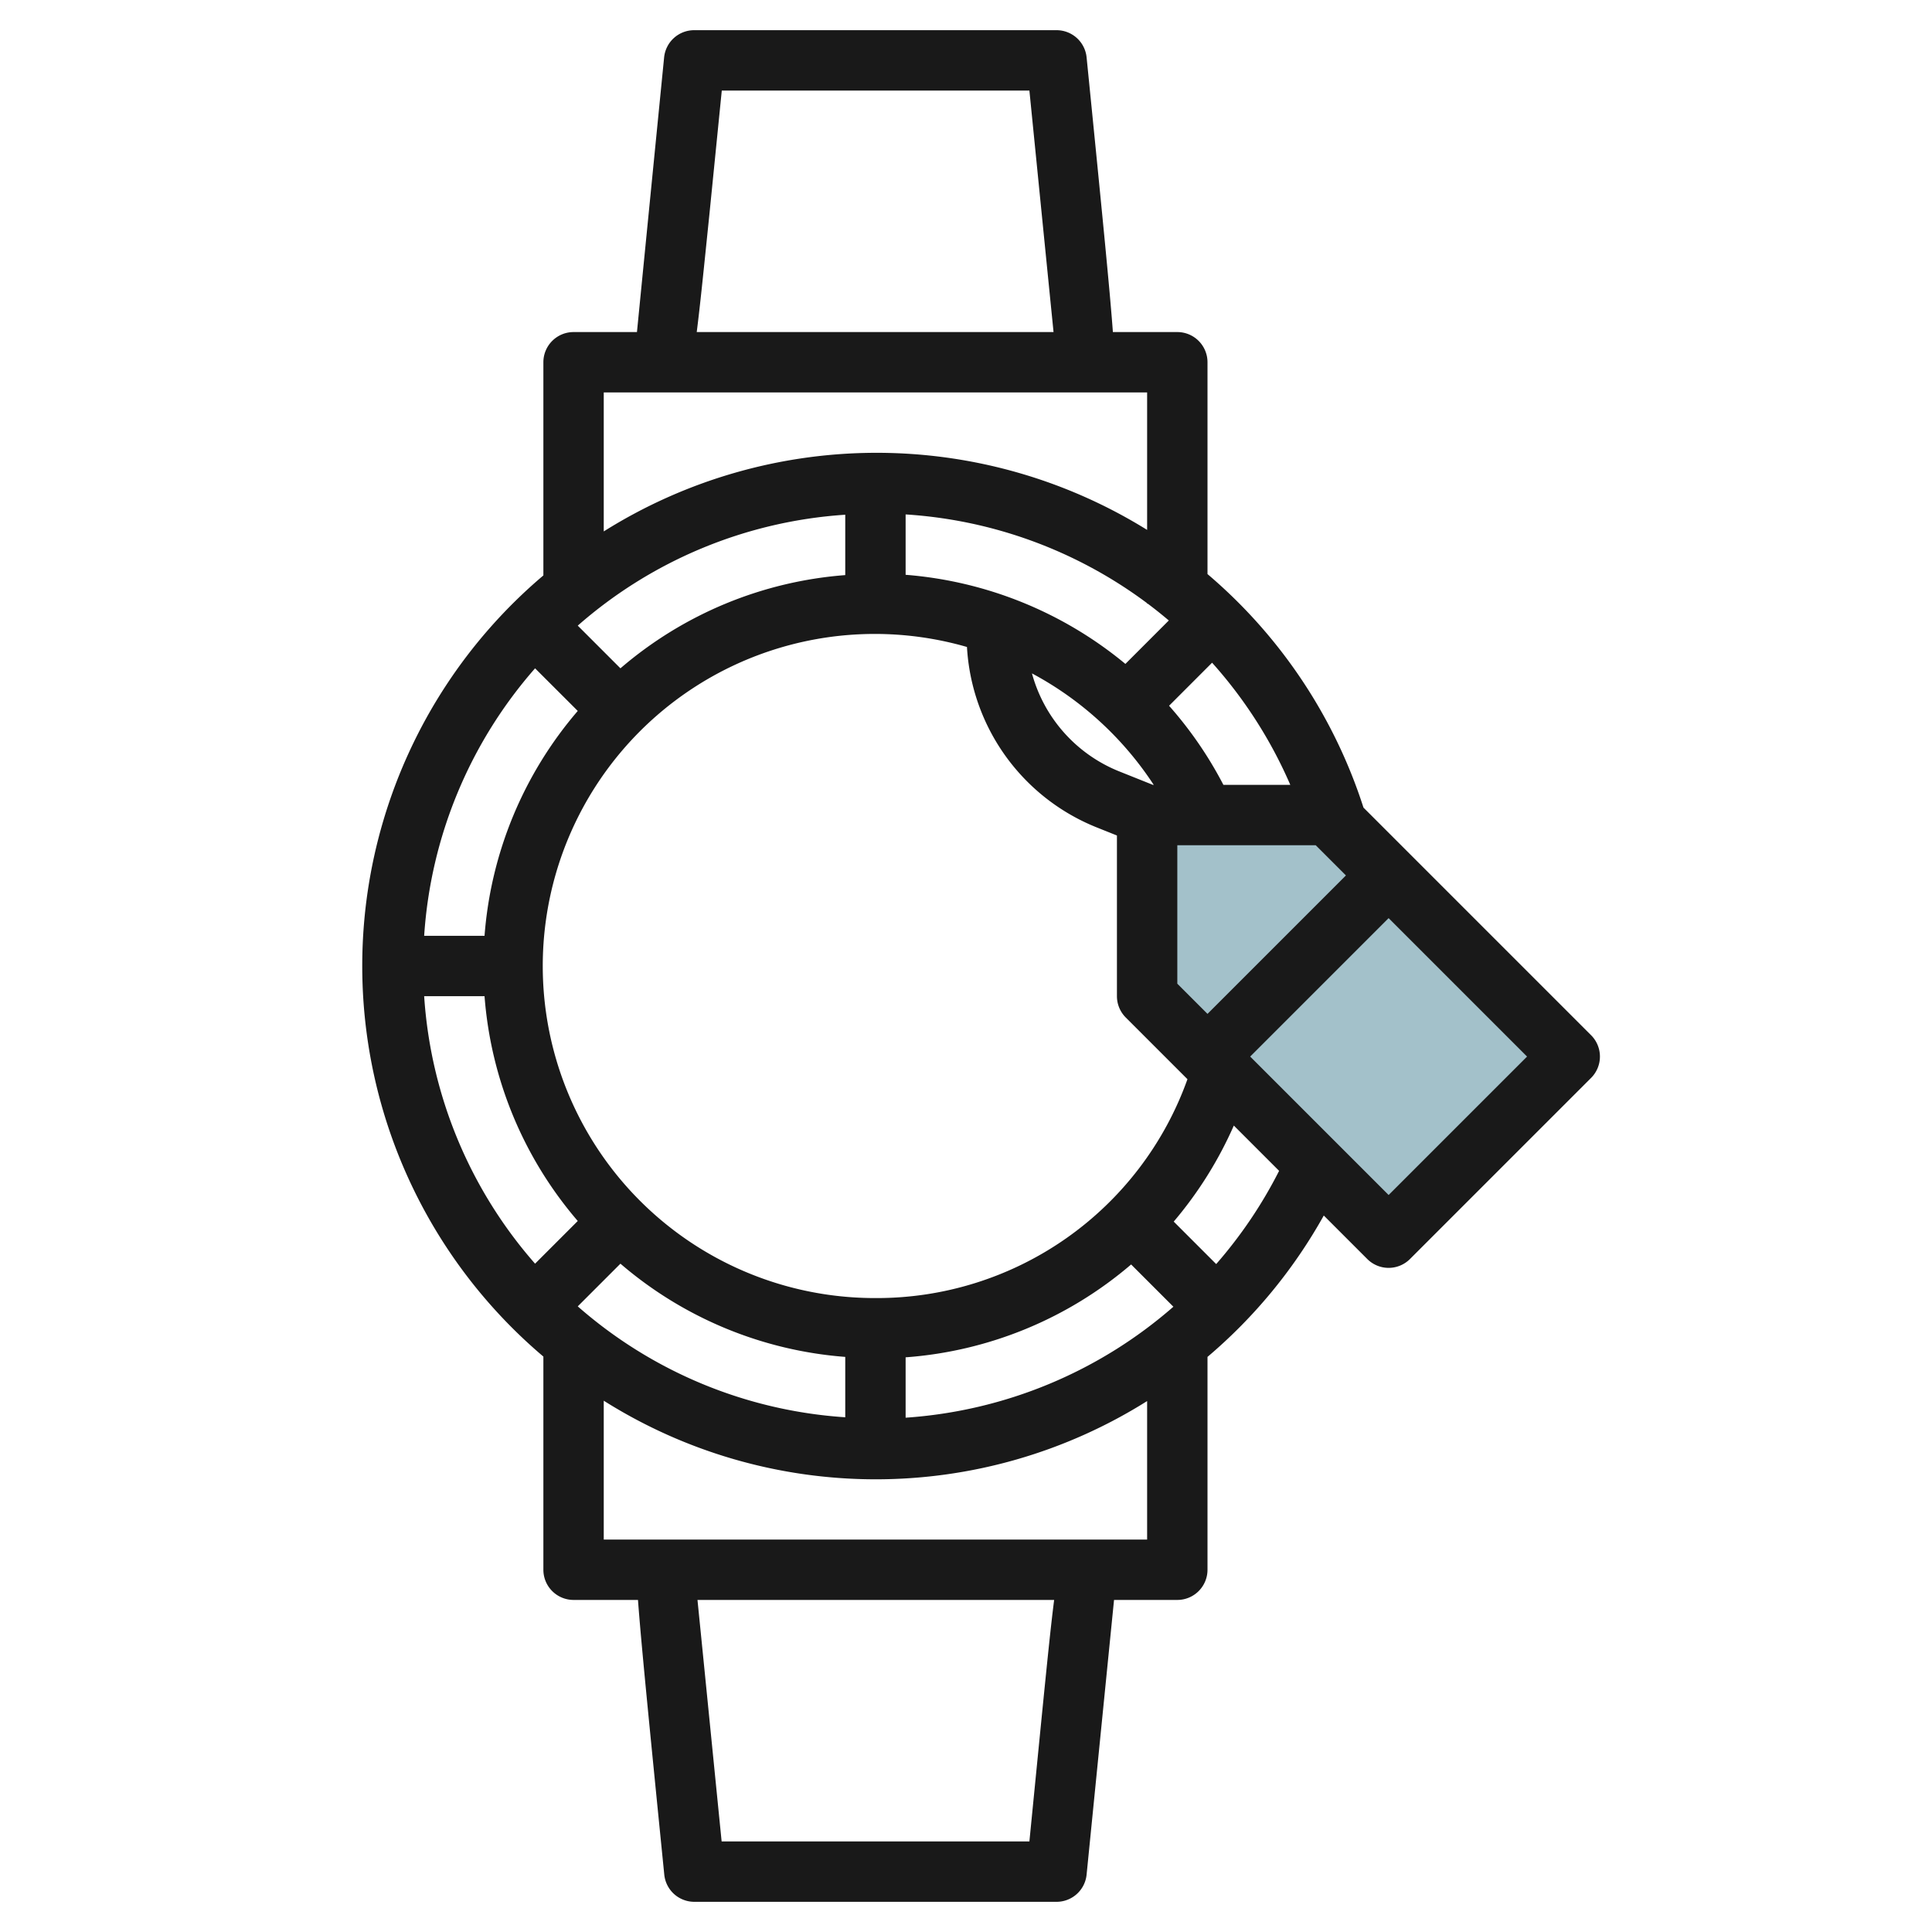 <?xml version="1.0" encoding="UTF-8"?>
<svg xmlns="http://www.w3.org/2000/svg" id="Layer_3" data-name="Layer 3" viewBox="0 0 64 64" width="512" height="512"><polygon points="38 33 38 27 44 27 52 35 46 41 38 33" style="fill:#a3c1ca"/><path d="M52.707,34.293l-7.54-7.54A16.957,16.957,0,0,0,40,19.017V12a1,1,0,0,0-1-1H36.866c-.1-1.367-.358-3.973-.871-9.1A1,1,0,0,0,35,1H23a1,1,0,0,0-1,.9S21.341,8.551,21.1,11H19a1,1,0,0,0-1,1v7.062a16.949,16.949,0,0,0,0,25.876V52a1,1,0,0,0,1,1h2.134c.1,1.367.358,3.973.871,9.1a1,1,0,0,0,1,.9H35a1,1,0,0,0,.995-.9s.664-6.651.909-9.1H39a1,1,0,0,0,1-1V44.949a16.963,16.963,0,0,0,3.852-4.683l1.441,1.441a1,1,0,0,0,1.414,0l6-6A1,1,0,0,0,52.707,34.293ZM30,46.963v-2a12.936,12.936,0,0,0,7.47-3.076l1.4,1.4A15.02,15.02,0,0,1,30,46.963ZM38.024,20q.356.267.694.554L37.28,21.993A13.015,13.015,0,0,0,30,19.041v-2a14.947,14.947,0,0,1,8,2.941V20Zm.169,6-1.108-.443a4.877,4.877,0,0,1-2.9-3.25A11.044,11.044,0,0,1,38.219,26ZM28,19.051a12.926,12.926,0,0,0-7.447,3.088l-1.414-1.414A14.912,14.912,0,0,1,28,17.051Zm-8.861,4.5A12.926,12.926,0,0,0,16.051,31h-2a14.912,14.912,0,0,1,3.674-8.861ZM16.051,33a12.926,12.926,0,0,0,3.088,7.447l-1.414,1.414A14.912,14.912,0,0,1,14.051,33Zm3.088,10.275,1.414-1.414A12.926,12.926,0,0,0,28,44.949v2A14.912,14.912,0,0,1,19.139,43.275ZM29,43a11,11,0,1,1,3.032-21.568,6.859,6.859,0,0,0,4.311,5.982l.657.263V33a1,1,0,0,0,.293.707l2.043,2.043A10.926,10.926,0,0,1,29,43ZM39,32.586V28h4.586l1,1L40,33.586ZM42.743,26H40.527a12.951,12.951,0,0,0-1.8-2.621l1.425-1.426A14.962,14.962,0,0,1,42.743,26ZM23.5,7.1l.41-4.1H34.1c.184,1.838.6,6.012.8,8H23.08C23.192,10.131,23.316,8.89,23.5,7.1ZM20,13H38v4.554a16.993,16.993,0,0,0-18,.05ZM34.505,56.9,34.1,61H23.905c-.184-1.838-.6-6.012-.8-8H34.92C34.808,53.869,34.684,55.11,34.505,56.9ZM38,51H20V46.4a16.888,16.888,0,0,0,18,.012Zm2.288-9.126-1.407-1.407a12.993,12.993,0,0,0,1.991-3.181l1.5,1.5A15,15,0,0,1,40.288,41.874ZM46,39.586,41.414,35,46,30.414,50.586,35Z" style="fill:#191919"/></svg>

